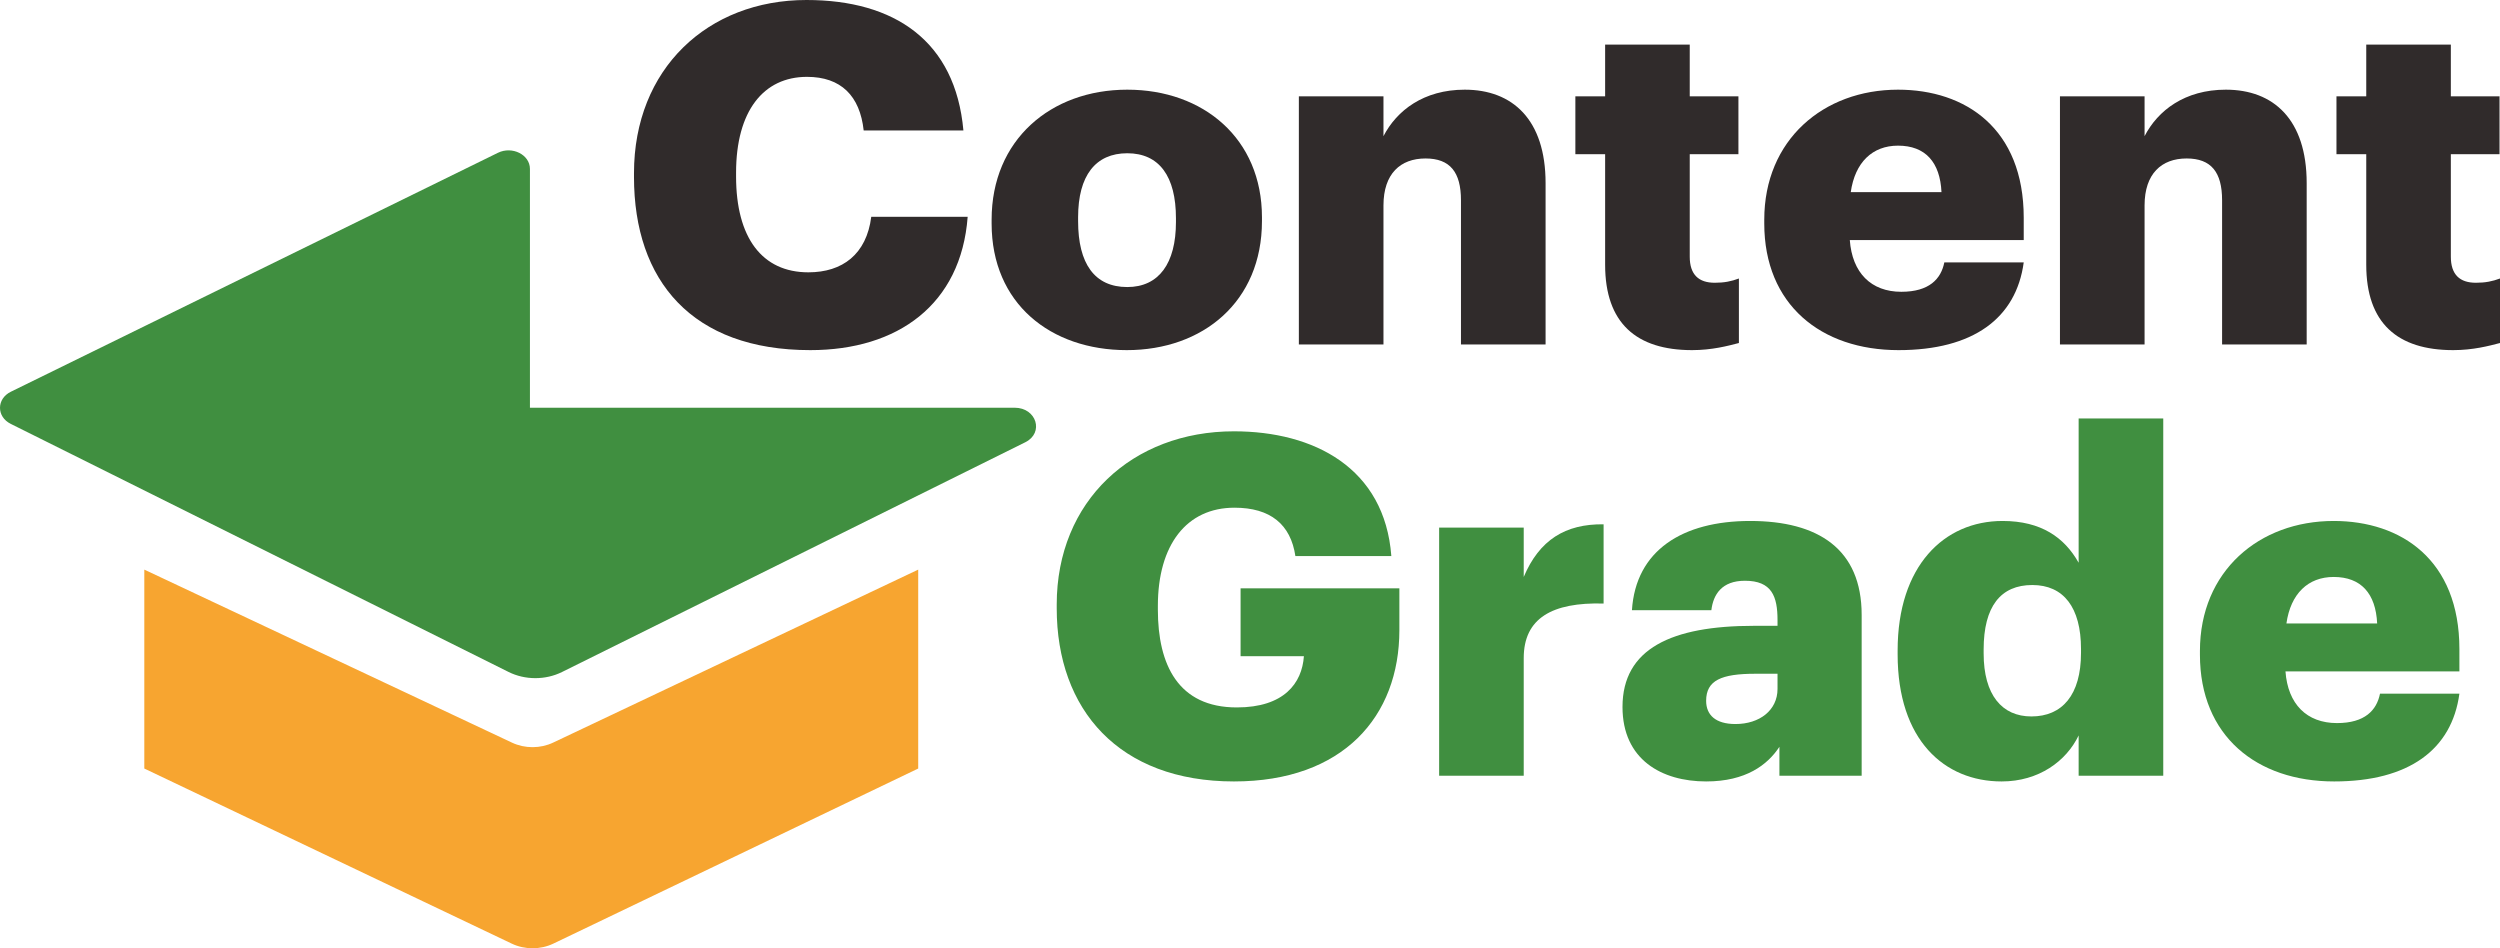 <svg width="116" height="44" viewBox="0 0 116 44" fill="none" xmlns="http://www.w3.org/2000/svg">
<path d="M24.589 18.918V7.836C24.589 7.178 23.766 6.765 23.104 7.09L0.503 18.177C-0.165 18.505 -0.168 19.336 0.497 19.667L23.598 31.179C24.365 31.561 25.31 31.562 26.078 31.181L47.573 20.521C48.456 20.083 48.096 18.918 47.078 18.918H24.589Z" fill="#408F40"/>
<path d="M6.696 35.66V26.43L23.758 34.459C24.353 34.739 25.072 34.739 25.665 34.457L42.605 26.43V35.66L25.675 43.784C25.076 44.071 24.348 44.072 23.749 43.786L6.696 35.66Z" fill="#F7A530"/>
<path d="M37.597 16.246C32.114 16.246 29.417 13.032 29.417 8.211V8.035C29.417 3.192 32.838 0 37.422 0C41.501 0 44.33 1.893 44.702 6.054H40.075C39.9 4.447 39.022 3.566 37.443 3.566C35.426 3.566 34.154 5.151 34.154 8.013V8.189C34.154 11.029 35.36 12.636 37.509 12.636C39.088 12.636 40.207 11.8 40.426 10.06H44.9C44.593 14.133 41.654 16.246 37.597 16.246Z" fill="#302B2B"/>
<path d="M52.305 13.319C53.774 13.319 54.564 12.218 54.564 10.303V10.127C54.564 8.189 53.796 7.111 52.305 7.111C50.836 7.111 50.024 8.145 50.024 10.082V10.258C50.024 12.24 50.792 13.319 52.305 13.319ZM52.283 16.246C48.752 16.246 46.011 14.089 46.011 10.369V10.193C46.011 6.494 48.752 4.161 52.305 4.161C55.836 4.161 58.555 6.428 58.555 10.082V10.258C58.555 14.001 55.814 16.246 52.283 16.246Z" fill="#302B2B"/>
<path d="M60.267 15.982V4.469H64.193V6.318C64.807 5.129 66.057 4.161 67.965 4.161C70.18 4.161 71.715 5.548 71.715 8.497V15.982H67.789V9.29C67.789 7.991 67.285 7.353 66.144 7.353C64.982 7.353 64.193 8.057 64.193 9.532V15.982H60.267Z" fill="#302B2B"/>
<path d="M78.514 16.246C75.926 16.246 74.478 14.992 74.478 12.284V7.155H73.097V4.469H74.478V2.069H78.404V4.469H80.663V7.155H78.404V11.91C78.404 12.746 78.821 13.12 79.566 13.12C80.005 13.12 80.334 13.054 80.685 12.922V15.916C80.18 16.048 79.435 16.246 78.514 16.246Z" fill="#302B2B"/>
<path d="M88.09 16.246C84.493 16.246 81.862 14.133 81.862 10.369V10.193C81.862 6.494 84.603 4.161 88.068 4.161C91.204 4.161 93.901 5.966 93.901 10.104V11.139H85.831C85.941 12.658 86.818 13.539 88.221 13.539C89.515 13.539 90.064 12.944 90.217 12.174H93.901C93.55 14.771 91.555 16.246 88.09 16.246ZM85.875 8.916H90.085C90.02 7.529 89.34 6.758 88.068 6.758C86.884 6.758 86.072 7.529 85.875 8.916Z" fill="#302B2B"/>
<path d="M95.582 15.982V4.469H99.508V6.318C100.122 5.129 101.372 4.161 103.28 4.161C105.495 4.161 107.03 5.548 107.03 8.497V15.982H103.105V9.29C103.105 7.991 102.6 7.353 101.46 7.353C100.297 7.353 99.508 8.057 99.508 9.532V15.982H95.582Z" fill="#302B2B"/>
<path d="M113.829 16.246C111.241 16.246 109.794 14.992 109.794 12.284V7.155H108.412V4.469H109.794V2.069H113.719V4.469H115.978V7.155H113.719V11.91C113.719 12.746 114.136 13.12 114.882 13.12C115.32 13.12 115.649 13.054 116 12.922V15.916C115.496 16.048 114.75 16.246 113.829 16.246Z" fill="#302B2B"/>
<path d="M57.256 36.259C51.926 36.259 49.032 32.935 49.032 28.224V28.048C49.032 23.249 52.541 20.013 57.256 20.013C60.962 20.013 64.251 21.708 64.558 25.802H60.106C59.887 24.328 58.944 23.557 57.278 23.557C55.062 23.557 53.725 25.274 53.725 28.114V28.29C53.725 30.844 54.668 32.825 57.387 32.825C59.58 32.825 60.413 31.702 60.501 30.447H57.563V27.299H64.931V29.237C64.931 33.243 62.321 36.259 57.256 36.259Z" fill="#408F40"/>
<path d="M66.776 35.995V24.482H70.701V26.771C71.425 25.054 72.631 24.305 74.407 24.328V28.004C72.017 27.938 70.701 28.686 70.701 30.535V35.995H66.776Z" fill="#408F40"/>
<path d="M79.165 36.259C77.104 36.259 75.284 35.246 75.284 32.803C75.284 30.095 77.565 29.038 81.38 29.038H82.477V28.774C82.477 27.674 82.214 26.947 80.964 26.947C79.889 26.947 79.495 27.586 79.407 28.312H75.722C75.898 25.538 78.069 24.173 81.205 24.173C84.363 24.173 86.381 25.472 86.381 28.532V35.995H82.565V34.652C82.016 35.489 81.008 36.259 79.165 36.259ZM80.525 33.595C81.644 33.595 82.477 32.957 82.477 31.966V31.262H81.446C79.867 31.262 79.165 31.57 79.165 32.517C79.165 33.177 79.604 33.595 80.525 33.595Z" fill="#408F40"/>
<path d="M92.875 36.259C90.221 36.259 88.05 34.344 88.05 30.359V30.183C88.05 26.265 90.199 24.173 92.918 24.173C94.717 24.173 95.791 24.944 96.449 26.111V19.418H100.375V35.995H96.449V34.124C95.879 35.312 94.607 36.259 92.875 36.259ZM94.256 33.243C95.682 33.243 96.559 32.253 96.559 30.293V30.117C96.559 28.18 95.748 27.145 94.3 27.145C92.831 27.145 92.041 28.136 92.041 30.139V30.315C92.041 32.253 92.897 33.243 94.256 33.243Z" fill="#408F40"/>
<path d="M108.305 36.259C104.708 36.259 102.077 34.146 102.077 30.381V30.205C102.077 26.507 104.818 24.173 108.283 24.173C111.419 24.173 114.116 25.979 114.116 30.117V31.152H106.046C106.156 32.671 107.033 33.551 108.436 33.551C109.73 33.551 110.278 32.957 110.432 32.187H114.116C113.765 34.784 111.77 36.259 108.305 36.259ZM106.09 28.928H110.3C110.235 27.542 109.555 26.771 108.283 26.771C107.099 26.771 106.287 27.542 106.09 28.928Z" fill="#408F40"/>
</svg>
